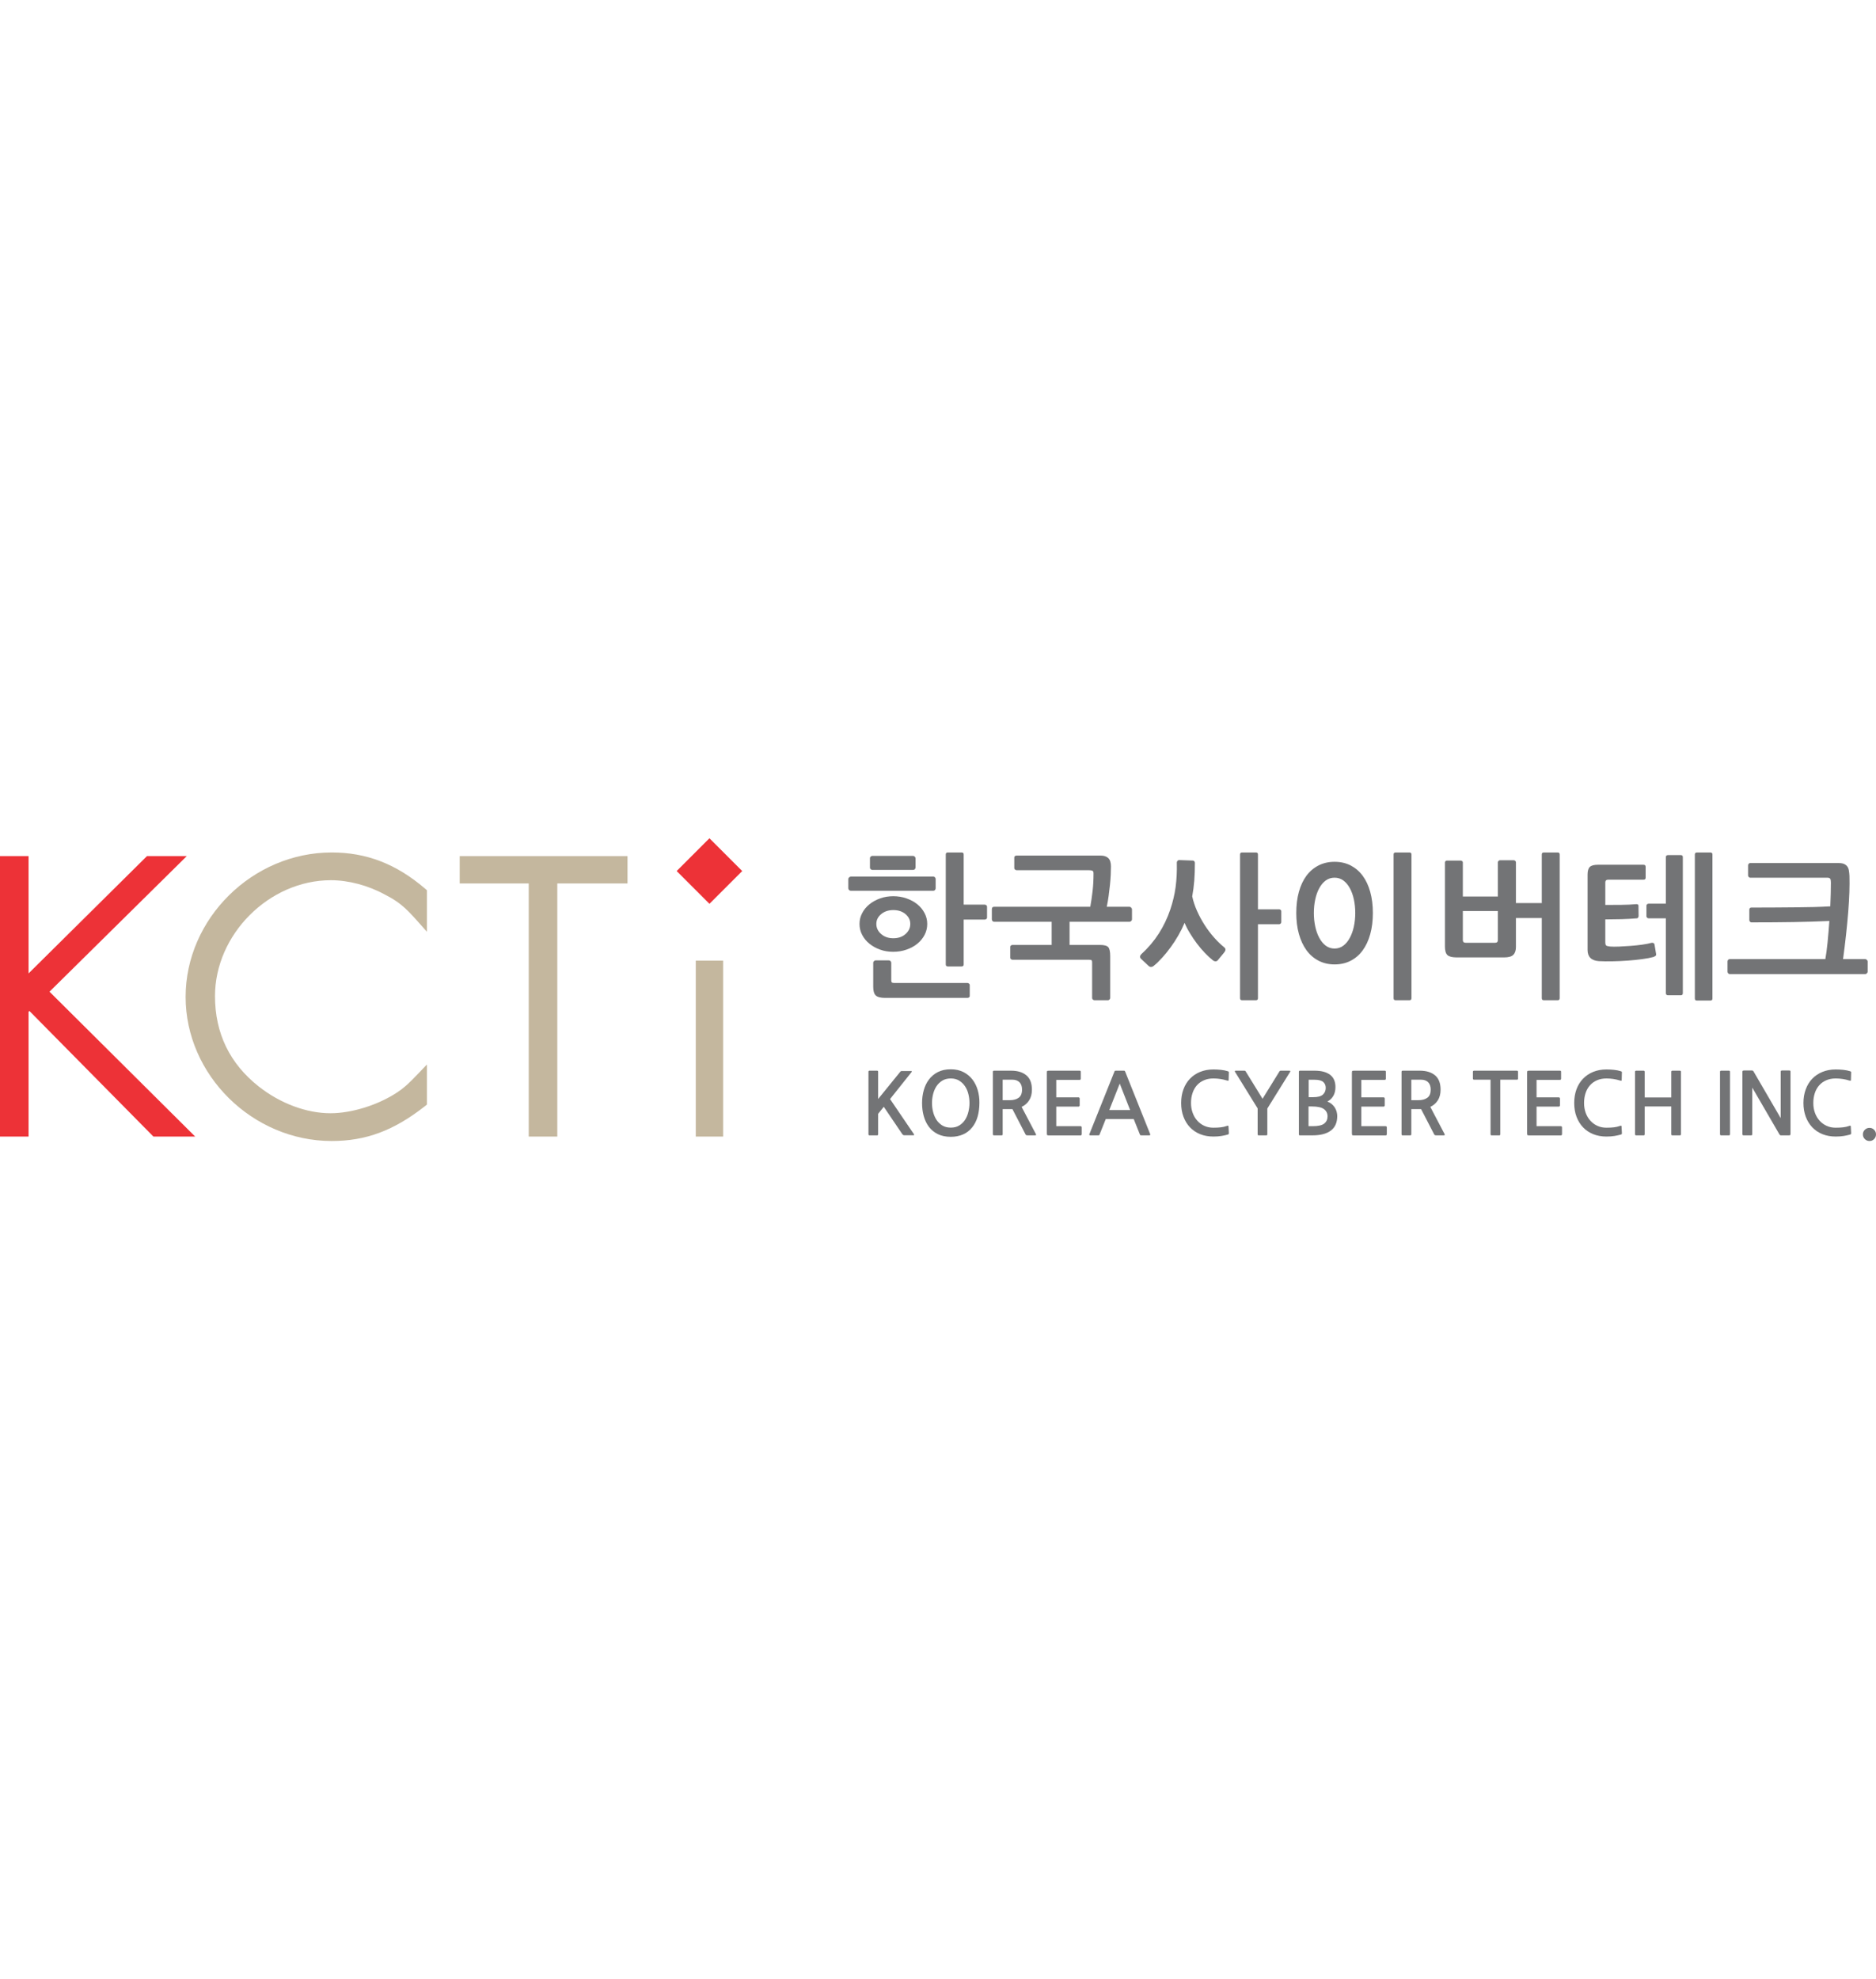 <?xml version="1.0" encoding="UTF-8"?>
<!DOCTYPE svg PUBLIC "-//W3C//DTD SVG 1.1//EN" "http://www.w3.org/Graphics/SVG/1.1/DTD/svg11.dtd">
<!-- Creator: CorelDRAW X8 -->
<svg xmlns="http://www.w3.org/2000/svg" xml:space="preserve" width="91px" height="96px" version="1.1" style="shape-rendering:geometricPrecision; text-rendering:geometricPrecision; image-rendering:optimizeQuality; fill-rule:evenodd; clip-rule:evenodd"
viewBox="0 0 91000 96000"
 xmlns:xlink="http://www.w3.org/1999/xlink">
 <defs>
  <style type="text/css">
   <![CDATA[
    .fil2 {fill:#737476;fill-rule:nonzero}
    .fil0 {fill:#ED3237;fill-rule:nonzero}
    .fil1 {fill:#C4B79E;fill-rule:nonzero}
   ]]>
  </style>
 </defs>
 <g id="Layer_x0020_1">
  <g id="_1533004633040">
   <g>
    <g>
     <polygon class="fil0" points="9060,41523 7130,41523 1386,47213 1386,41523 0,41523 0,55127 1386,55127 1386,49074 1426,49034 7442,55127 9468,55127 2401,48100 "/>
     <path class="fil1" d="M16090 41347c-3841,0 -7086,3209 -7086,7007 0,3788 3245,6988 7086,6988 1659,0 3009,-504 4514,-1683l104 -82 0 -1944 -468 488c-452,471 -652,649 -972,862 -931,615 -2202,1012 -3237,1012 -1162,0 -2428,-471 -3474,-1292 -1412,-1111 -2128,-2588 -2128,-4388 0,-2995 2627,-5622 5622,-5622 853,0 1805,252 2616,695 647,333 954,582 1566,1270l475 535 0 -2016 -95 -81c-1396,-1193 -2833,-1749 -4523,-1749z"/>
     <polygon class="fil1" points="22299,42850 25647,42850 25647,55127 27033,55127 27033,42850 30439,42850 30439,41523 22299,41523 "/>
     <polygon class="fil1" points="33750,55127 35077,55127 35077,46594 33750,46594 "/>
    </g>
    <polygon class="fil0" points="34413,43838 32823,42248 34413,40658 36003,42248 "/>
   </g>
   <g>
    <g>
     <path class="fil2" d="M45352 43171c-22,22 -49,34 -79,34l-4003 0c-30,0 -58,-13 -83,-38 -26,-25 -37,-56 -37,-91l0 -445c0,-25 13,-50 41,-76 27,-25 56,-38 86,-38l3996 0c30,0 57,12 79,34 23,23 34,49 34,80l0 453c0,35 -11,64 -34,87zm-2020 298l0 0c226,0 440,35 641,106 202,70 377,166 526,286 148,121 265,264 350,428 86,163 129,338 129,524 0,191 -43,369 -129,533 -85,163 -202,305 -350,427 -149,120 -324,216 -526,286 -201,71 -417,106 -649,106 -227,0 -439,-35 -634,-106 -196,-70 -369,-166 -517,-286 -149,-122 -267,-264 -351,-427 -87,-164 -129,-342 -129,-533 0,-186 42,-361 129,-524 84,-164 202,-307 351,-428 148,-120 322,-216 520,-286 198,-71 411,-106 639,-106zm1046 -1314l0 0c-23,25 -54,38 -95,38l-1971 0c-19,0 -44,-11 -72,-30 -27,-21 -41,-49 -41,-84l0 -445c0,-41 14,-71 41,-91 28,-20 53,-30 72,-30l1971 0c36,0 66,12 91,37 25,26 38,56 38,91l0 431c0,30 -11,57 -34,83zm2624 6224l0 0c-25,14 -50,22 -75,22l-3988 0c-226,0 -380,-41 -460,-121 -82,-81 -121,-219 -121,-416l0 -1170c0,-25 11,-51 37,-76 25,-25 50,-38 76,-38l641 0c36,0 65,13 88,38 22,25 33,51 33,76l0 861c0,50 11,83 32,98 18,15 54,23 105,23l3557 0c25,0 50,10 75,30 26,20 38,43 38,68l0 536c0,31 -12,53 -38,69zm-3670 -4238l0 0c-237,0 -434,66 -589,196 -157,131 -234,290 -234,476 0,191 77,355 234,491 155,136 352,204 589,204 242,0 439,-68 592,-204 155,-136 231,-300 231,-491 0,-186 -76,-345 -231,-476 -153,-130 -350,-196 -592,-196zm4512 434l0 0c-22,18 -49,27 -79,27l-1019 0 0 2175c0,65 -33,98 -98,98l-673 0c-66,0 -98,-33 -98,-98l0 -5332c0,-66 32,-98 98,-98l673 0c65,0 98,32 98,98l0 2432 1019 0c30,0 57,10 79,30 23,20 35,43 35,68l0 536c0,25 -12,47 -35,64z"/>
     <path class="fil2" d="M53890 42026c0,116 -4,251 -11,404 -7,154 -20,318 -38,491 -18,174 -39,352 -64,533 -25,181 -55,357 -91,528l1111 0c24,0 50,15 75,42 25,28 38,54 38,80l0 490c0,25 -13,51 -38,76 -25,25 -51,38 -75,38l-2915 0 0 1124 1472 0c206,0 341,36 404,107 63,70 95,216 95,438l0 2031c0,25 -12,49 -35,72 -22,22 -46,34 -71,34l-658 0c-29,0 -56,-12 -79,-34 -22,-23 -34,-47 -34,-72l0 -1737c0,-50 -10,-83 -31,-98 -19,-15 -57,-22 -112,-22l-3716 0c-26,0 -50,-9 -76,-27 -25,-17 -37,-39 -37,-64l0 -536c0,-31 12,-53 37,-68 26,-16 50,-24 76,-24l1896 0 0 -1124 -2795 0c-30,0 -56,-13 -76,-38 -19,-25 -30,-51 -30,-76l0 -490c0,-81 35,-122 106,-122l4668 0c45,-246 83,-502 113,-766 30,-264 45,-548 45,-849 0,-71 -17,-115 -52,-133 -36,-17 -88,-26 -159,-26l-3520 0c-24,0 -50,-11 -75,-30 -26,-21 -38,-43 -38,-69l0 -521c0,-30 12,-53 38,-68 25,-15 51,-22 75,-22l4079 0c161,0 284,41 370,124 85,83 128,218 128,404z"/>
     <path class="fil2" d="M55967 46845c-95,76 -184,73 -265,-8l-354 -332c-71,-70 -64,-148 22,-234 328,-297 607,-627 839,-989 232,-363 418,-751 558,-1164 61,-181 113,-361 155,-540 44,-179 77,-359 103,-543 25,-184 42,-376 52,-574 11,-199 13,-409 8,-631 0,-30 12,-57 34,-79 23,-23 46,-35 72,-35l672 24c26,0 47,11 69,33 19,23 29,49 29,80 0,307 -10,592 -29,857 -22,264 -54,520 -100,766 50,237 129,474 235,710 105,237 229,465 370,684 141,219 293,421 456,604 164,184 327,341 488,472 80,61 85,138 15,235l-317 385c-25,35 -60,55 -102,60 -43,5 -90,-10 -140,-46 -121,-95 -249,-214 -385,-354 -137,-142 -266,-294 -389,-457 -124,-164 -238,-333 -343,-507 -107,-173 -192,-340 -258,-502 -90,212 -193,419 -309,620 -116,201 -239,391 -371,570 -130,179 -265,345 -404,498 -138,154 -275,286 -411,397zm6152 -2047l0 0c-23,21 -47,30 -73,30l-1026 0 0 3588c0,65 -33,98 -99,98l-671 0c-66,0 -99,-33 -99,-98l0 -6971c0,-66 33,-98 99,-98l671 0c66,0 99,32 99,98l0 2659 1026 0c26,0 50,8 73,26 23,17 33,39 33,64l0 529c0,30 -10,55 -33,75z"/>
     <path class="fil2" d="M64736 46777c-287,0 -547,-61 -778,-181 -232,-121 -427,-291 -586,-510 -158,-219 -281,-482 -366,-789 -86,-307 -127,-645 -127,-1012 0,-378 41,-720 127,-1027 85,-308 208,-568 366,-782 159,-214 354,-380 586,-499 231,-118 491,-177 778,-177 291,0 552,59 781,177 230,119 424,285 582,499 159,214 281,474 367,782 85,307 128,649 128,1027 0,377 -43,719 -128,1027 -86,307 -208,569 -367,785 -158,217 -352,384 -582,502 -229,119 -490,178 -781,178zm1004 -2492l0 0c0,-232 -22,-452 -67,-661 -45,-209 -112,-392 -198,-548 -85,-156 -189,-279 -312,-370 -124,-91 -266,-136 -427,-136 -162,0 -303,45 -428,136 -123,91 -227,214 -312,370 -87,156 -152,339 -197,548 -45,209 -67,429 -67,661 0,226 22,444 67,653 45,209 110,393 197,551 85,159 189,285 312,378 125,93 266,140 428,140 161,0 303,-47 427,-140 123,-93 227,-219 312,-378 86,-158 153,-342 198,-551 45,-209 67,-427 67,-653zm2727 4131l0 0c0,65 -33,98 -99,98l-672 0c-65,0 -97,-33 -97,-98l0 -6971c0,-66 32,-98 97,-98l672 0c66,0 99,32 99,98l0 6971z"/>
     <path class="fil2" d="M73410 46309c-84,86 -233,128 -449,128l-2297 0c-221,0 -372,-38 -453,-113 -81,-76 -121,-214 -121,-415l0 -4079c0,-25 10,-47 31,-64 20,-18 42,-26 68,-26l664 0c25,0 49,8 72,26 23,17 34,39 34,64l0 1654 1699 0 0 -1662c0,-24 12,-47 34,-67 23,-21 47,-31 72,-31l665 0c25,0 49,10 72,31 22,20 33,43 33,67l0 1979 1254 0 0 -2356c0,-66 33,-98 98,-98l673 0c65,0 98,32 98,98l0 6971c0,65 -33,98 -98,98l-673 0c-65,0 -98,-33 -98,-98l0 -3890 -1254 0 0 1406c0,165 -41,291 -124,377zm-752 -2123l0 0 -1699 0 0 1413c0,85 46,128 135,128l1428 0c91,0 136,-43 136,-128l0 -1413z"/>
     <path class="fil2" d="M80298 46369c-33,21 -62,35 -87,46 -146,40 -330,75 -552,105 -221,31 -456,54 -702,72 -247,18 -494,29 -740,34 -247,5 -466,2 -657,-8 -367,-25 -551,-206 -551,-543l0 -3656c0,-176 36,-299 109,-370 72,-71 205,-106 397,-106l2205 0c70,0 106,33 106,99l0 528c0,66 -36,98 -106,98l-1707 0c-96,0 -144,43 -144,129l0 1095c263,0 522,-1 782,-4 260,-2 503,-14 729,-34 20,0 41,5 65,15 22,11 33,28 33,52l7 492c0,41 -8,71 -26,94 -17,23 -33,34 -49,34 -246,21 -500,34 -762,42 -263,7 -521,11 -779,11l0 1103c0,86 15,140 41,162 28,23 90,39 186,50 111,10 258,11 438,3 182,-8 371,-19 567,-34 196,-15 384,-35 562,-60 180,-26 321,-53 427,-83 35,-11 70,-11 101,0 34,9 55,35 65,75l76 453c10,51 -2,86 -34,106zm615 -4894l0 0 620 0c65,0 97,33 97,98l0 6594c0,70 -32,105 -97,105l-620 0c-70,0 -106,-35 -106,-105l0 -3626 -838 0c-25,0 -50,-10 -72,-30 -23,-20 -33,-43 -33,-68l0 -522c0,-24 10,-45 33,-63 22,-17 47,-27 72,-27l838 0 0 -2258c0,-65 36,-98 106,-98zm2055 7054l0 0 -658 0c-65,0 -97,-33 -97,-98l0 -6986c0,-66 35,-98 105,-98l650 0c65,0 98,32 98,98l0 6986c0,65 -33,98 -98,98z"/>
     <path class="fil2" d="M84954 44020c337,0 683,-1 1035,-3 352,-3 696,-6 1031,-8 335,-3 652,-7 951,-15 300,-8 571,-19 812,-34 10,-222 18,-431 22,-627 6,-197 7,-373 7,-529 0,-80 -9,-139 -29,-177 -21,-38 -71,-57 -151,-57l-3739 0c-24,0 -48,-11 -67,-34 -21,-23 -31,-46 -31,-72l0 -498c0,-25 10,-49 31,-72 19,-22 43,-34 67,-34l4291 0c110,0 200,15 268,45 67,30 121,72 159,125 36,53 63,119 74,196 13,79 22,163 27,254 15,473 -5,1060 -60,1759 -56,700 -139,1461 -250,2281l1080 0c26,0 51,13 76,38 25,25 38,50 38,76l0 498c0,25 -13,51 -38,75 -25,26 -50,39 -76,39l-6578 0c-30,0 -56,-13 -76,-39 -20,-24 -30,-50 -30,-75l0 -498c0,-31 10,-57 30,-80 20,-22 46,-34 76,-34l4638 0c40,-211 76,-482 109,-812 32,-330 61,-676 87,-1038 -534,25 -1110,42 -1730,53 -619,10 -1304,15 -2054,15 -25,0 -48,-12 -68,-34 -20,-23 -31,-49 -31,-80l0 -498c0,-70 34,-106 99,-106z"/>
    </g>
    <g>
     <path class="fil2" d="M43877 55064c-29,0 -51,-4 -64,-11 -12,-7 -27,-22 -44,-43l-899 -1328 -274 341 0 995c0,33 -16,50 -50,50l-369 0c-34,0 -50,-17 -50,-50l0 -3037c0,-34 16,-50 50,-50l369 0c34,0 50,16 50,50l0 1324 1069 -1316c20,-29 40,-42 63,-42l453 0c31,0 48,4 50,13 3,7 -4,23 -20,46l-1037 1301 1157 1703c25,35 14,54 -33,54l-421 0z"/>
     <path class="fil2" d="M47165 54672c-125,159 -276,275 -452,352 -176,76 -374,115 -592,115 -244,0 -455,-45 -632,-132 -175,-88 -319,-205 -432,-355 -112,-150 -195,-325 -249,-522 -55,-199 -81,-409 -81,-630 0,-216 27,-425 83,-623 55,-198 140,-372 254,-522 114,-150 257,-269 432,-358 174,-89 382,-133 625,-133 235,0 440,46 614,135 176,91 321,211 436,360 115,150 201,323 258,520 56,197 84,405 80,621 -2,243 -31,463 -87,659 -55,195 -141,366 -257,513zm-1044 -2363l0 0c-161,0 -301,35 -416,106 -114,71 -208,163 -282,275 -73,112 -127,240 -162,383 -36,143 -52,285 -52,427 0,140 16,283 52,425 35,144 89,272 162,386 74,113 168,205 282,276 115,70 255,106 416,106 161,0 298,-36 412,-106 116,-71 209,-163 282,-276 71,-114 126,-242 160,-386 34,-142 52,-285 52,-425 0,-140 -16,-280 -50,-421 -33,-142 -86,-269 -160,-382 -74,-114 -168,-207 -284,-279 -114,-73 -251,-109 -412,-109z"/>
     <path class="fil2" d="M49852 55068c-30,0 -52,-3 -65,-7 -13,-4 -25,-16 -39,-35l-637 -1231 -474 0 0 1219c0,35 -17,54 -53,54l-371 0c-33,0 -50,-19 -50,-54l0 -3033c0,-14 4,-27 14,-36 10,-9 22,-14 36,-14l840 0c308,0 552,75 732,224 181,150 271,383 271,699 0,203 -45,374 -134,514 -88,140 -209,246 -366,319l695 1323c23,38 6,58 -50,58l-349 0zm-1215 -2700l0 0 0 994 341 0c183,0 329,-40 437,-119 108,-79 162,-210 162,-393 0,-158 -42,-278 -127,-360 -85,-82 -197,-122 -339,-122l-474 0z"/>
     <path class="fil2" d="M50896 55071c-55,0 -88,-4 -100,-14 -10,-9 -16,-45 -16,-106l0 -2908c0,-55 5,-89 14,-98 9,-9 42,-14 94,-14l1476 0c31,0 49,5 55,14 5,9 8,28 8,52l0 308c0,28 -4,46 -13,57 -8,9 -23,14 -50,14l-1127 0 0 848 1074 0c41,0 62,22 62,67l0 312c0,48 -21,71 -62,71l-1074 0 0 949 1177 0c39,0 58,23 58,70l0 311c0,45 -19,67 -58,67l-1518 0z"/>
     <path class="fil2" d="M55360 55068c-19,0 -33,-3 -42,-7 -8,-4 -16,-16 -25,-35l-299 -749 -1357 0 -299 749c-5,19 -12,31 -21,35 -8,4 -22,7 -41,7l-383 0c-50,0 -66,-20 -50,-58l1215 -3034c8,-22 14,-35 19,-39 4,-4 19,-6 48,-6l386 0c25,0 40,2 46,6 6,4 13,17 22,39l1214 3034c14,38 -3,58 -50,58l-383 0zm-1552 -1228l0 0 1011 0 -503 -1283 -508 1283z"/>
     <path class="fil2" d="M59545 55033c-80,23 -177,44 -291,64 -113,19 -245,29 -396,29 -235,0 -449,-39 -642,-116 -193,-79 -357,-189 -493,-332 -136,-142 -241,-314 -316,-513 -75,-200 -112,-422 -112,-665 0,-242 36,-463 110,-663 73,-200 178,-371 314,-513 136,-142 300,-254 493,-333 192,-79 408,-119 646,-119 126,0 247,7 367,19 119,12 227,34 325,64 30,9 48,20 54,32 5,12 6,32 4,60l-9 308c0,44 -6,66 -21,66 -14,0 -37,-5 -70,-16 -208,-63 -424,-96 -650,-96 -171,0 -324,29 -459,88 -135,58 -248,139 -342,245 -92,105 -163,231 -211,376 -49,146 -73,306 -73,482 0,171 26,330 80,475 51,146 126,272 222,379 95,107 209,191 340,251 133,61 279,92 440,92 144,0 266,-6 368,-19 101,-12 195,-34 280,-64 37,-14 61,-18 71,-13 12,6 17,19 17,38l17 295c2,31 0,53 -6,67 -8,14 -26,25 -57,32z"/>
     <path class="fil2" d="M61475 55018c0,33 -16,50 -50,50l-370 0c-33,0 -50,-17 -50,-50l0 -1257 -1098 -1776c-20,-36 -7,-54 38,-54l419 0c28,0 46,8 54,24l825 1338 827 -1338c9,-16 27,-24 55,-24l420 0c44,0 56,18 37,54l-1107 1781 0 1252z"/>
     <path class="fil2" d="M63056 55068c-33,0 -50,-14 -50,-42l0 -3037c0,-39 17,-58 50,-58l720 0c316,0 562,65 738,195 176,131 265,330 265,599 0,167 -34,309 -102,427 -68,118 -164,210 -290,276 81,31 151,72 211,121 59,50 109,107 150,170 40,64 70,132 89,203 19,71 29,140 29,210 0,313 -103,547 -308,702 -205,156 -501,234 -890,234l-612 0zm417 -1402l0 0 0 957 203 0c266,0 453,-43 560,-128 106,-84 160,-200 160,-347 0,-151 -59,-267 -174,-353 -117,-86 -314,-129 -591,-129l-158 0zm7 -1295l0 0 0 845 226 0c220,0 374,-42 465,-126 92,-85 137,-194 137,-327 0,-117 -40,-212 -120,-283 -81,-72 -218,-109 -412,-109l-296 0z"/>
     <path class="fil2" d="M65694 55071c-56,0 -89,-4 -100,-14 -11,-9 -17,-45 -17,-106l0 -2908c0,-55 5,-89 15,-98 11,-9 41,-14 94,-14l1476 0c32,0 49,5 54,14 6,9 9,28 9,52l0 308c0,28 -4,46 -12,57 -9,9 -26,14 -51,14l-1127 0 0 848 1073 0c43,0 63,22 63,67l0 312c0,48 -20,71 -63,71l-1073 0 0 949 1178 0c38,0 58,23 58,70l0 311c0,45 -20,67 -58,67l-1519 0z"/>
     <path class="fil2" d="M69676 55068c-31,0 -53,-3 -65,-7 -13,-4 -26,-16 -40,-35l-637 -1231 -474 0 0 1219c0,35 -18,54 -54,54l-370 0c-33,0 -50,-19 -50,-54l0 -3033c0,-14 6,-27 15,-36 9,-9 21,-14 35,-14l840 0c308,0 553,75 733,224 181,150 270,383 270,699 0,203 -44,374 -133,514 -89,140 -211,246 -365,319l694 1323c22,38 5,58 -50,58l-349 0zm-1216 -2700l0 0 0 994 341 0c184,0 330,-40 437,-119 109,-79 162,-210 162,-393 0,-158 -42,-278 -126,-360 -85,-82 -198,-122 -340,-122l-474 0z"/>
     <path class="fil2" d="M72775 52368l0 2650c0,33 -17,50 -50,50l-371 0c-33,0 -51,-17 -51,-50l0 -2650 -806 0c-14,0 -25,-5 -36,-15 -9,-10 -14,-23 -14,-40l0 -332c0,-14 5,-27 14,-36 11,-9 22,-14 36,-14l2089 0c14,0 25,5 35,14 10,9 14,22 14,36l0 332c0,36 -16,55 -49,55l-811 0z"/>
     <path class="fil2" d="M74193 55071c-55,0 -89,-4 -100,-14 -11,-9 -17,-45 -17,-106l0 -2908c0,-55 5,-89 16,-98 9,-9 40,-14 93,-14l1477 0c30,0 49,5 53,14 6,9 10,28 10,52l0 308c0,28 -5,46 -13,57 -8,9 -25,14 -50,14l-1128 0 0 848 1074 0c42,0 62,22 62,67l0 312c0,48 -20,71 -62,71l-1074 0 0 949 1178 0c38,0 58,23 58,70l0 311c0,45 -20,67 -58,67l-1519 0z"/>
     <path class="fil2" d="M78611 55033c-80,23 -177,44 -291,64 -113,19 -245,29 -395,29 -236,0 -450,-39 -642,-116 -194,-79 -358,-189 -494,-332 -136,-142 -241,-314 -316,-513 -75,-200 -112,-422 -112,-665 0,-242 37,-463 109,-663 74,-200 179,-371 315,-513 137,-142 300,-254 493,-333 193,-79 408,-119 647,-119 125,0 247,7 366,19 119,12 227,34 324,64 31,9 50,20 54,32 7,12 8,32 4,60l-8 308c0,44 -7,66 -21,66 -14,0 -37,-5 -70,-16 -209,-63 -424,-96 -649,-96 -172,0 -325,29 -460,88 -134,58 -248,139 -341,245 -93,105 -164,231 -212,376 -48,146 -74,306 -74,482 0,171 28,330 79,475 54,146 128,272 224,379 96,107 210,191 341,251 132,61 278,92 439,92 144,0 267,-6 369,-19 101,-12 194,-34 280,-64 36,-14 59,-18 71,-13 10,6 16,19 16,38l16 295c4,31 1,53 -5,67 -7,14 -26,25 -57,32z"/>
     <path class="fil2" d="M79360 55068c-14,0 -26,-6 -35,-15 -10,-10 -15,-22 -15,-35l0 -3037c0,-14 5,-27 15,-36 9,-9 21,-14 35,-14l370 0c15,0 26,5 36,14 10,9 15,22 15,36l0 1248 1289 0 0 -1248c0,-14 5,-27 14,-36 11,-9 22,-14 36,-14l371 0c14,0 24,5 35,14 9,9 14,22 14,36l0 3037c0,13 -5,25 -14,35 -11,9 -21,15 -35,15l-371 0c-33,0 -50,-17 -50,-50l0 -1352 -1289 0 0 1352c0,33 -17,50 -51,50l-370 0z"/>
     <path class="fil2" d="M83866 55068l-379 0c-36,0 -54,-19 -54,-54l0 -3029c0,-36 18,-54 54,-54l379 0c36,0 53,18 53,54l0 3029c0,35 -17,54 -53,54z"/>
     <path class="fil2" d="M86394 55068c-21,0 -38,-4 -49,-13 -11,-8 -25,-27 -41,-54l-1306 -2249 0 2249c0,27 -5,46 -13,54 -9,9 -27,13 -54,13l-346 0c-22,0 -39,-4 -49,-13 -11,-8 -17,-27 -17,-54l0 -3000c0,-34 6,-55 17,-64 10,-10 31,-15 62,-15l383 0c22,0 39,4 49,11 11,7 25,25 42,56l1306 2245 0 -2245c0,-29 5,-46 13,-54 8,-9 26,-13 53,-13l346 0c28,0 45,4 52,13 6,8 11,25 11,54l0 3000c0,32 -5,54 -14,64 -11,9 -31,15 -61,15l-384 0z"/>
     <path class="fil2" d="M89732 55033c-81,23 -178,44 -292,64 -114,19 -245,29 -395,29 -235,0 -450,-39 -643,-116 -193,-79 -357,-189 -493,-332 -135,-142 -242,-314 -316,-513 -75,-200 -113,-422 -113,-665 0,-242 37,-463 112,-663 73,-200 177,-371 313,-513 136,-142 301,-254 494,-333 192,-79 408,-119 646,-119 125,0 247,7 366,19 120,12 228,34 324,64 32,9 49,20 55,32 5,12 7,32 3,60l-8 308c0,44 -7,66 -20,66 -14,0 -38,-5 -71,-16 -207,-63 -424,-96 -649,-96 -172,0 -326,29 -459,88 -135,58 -249,139 -342,245 -93,105 -164,231 -212,376 -48,146 -73,306 -73,482 0,171 26,330 79,475 52,146 127,272 223,379 96,107 210,191 341,251 131,61 278,92 439,92 144,0 267,-6 369,-19 100,-12 194,-34 280,-64 36,-14 59,-18 71,-13 10,6 16,19 16,38l16 295c4,31 1,53 -5,67 -6,14 -26,25 -56,32z"/>
     <path class="fil2" d="M90684 55342c-89,0 -164,-31 -226,-94 -63,-62 -94,-137 -94,-227 0,-88 31,-163 94,-224 62,-61 137,-92 226,-92 89,0 165,31 224,92 62,61 92,136 92,224 0,90 -30,165 -92,227 -59,63 -135,94 -224,94z"/>
    </g>
   </g>
  </g>
 </g>
</svg>

